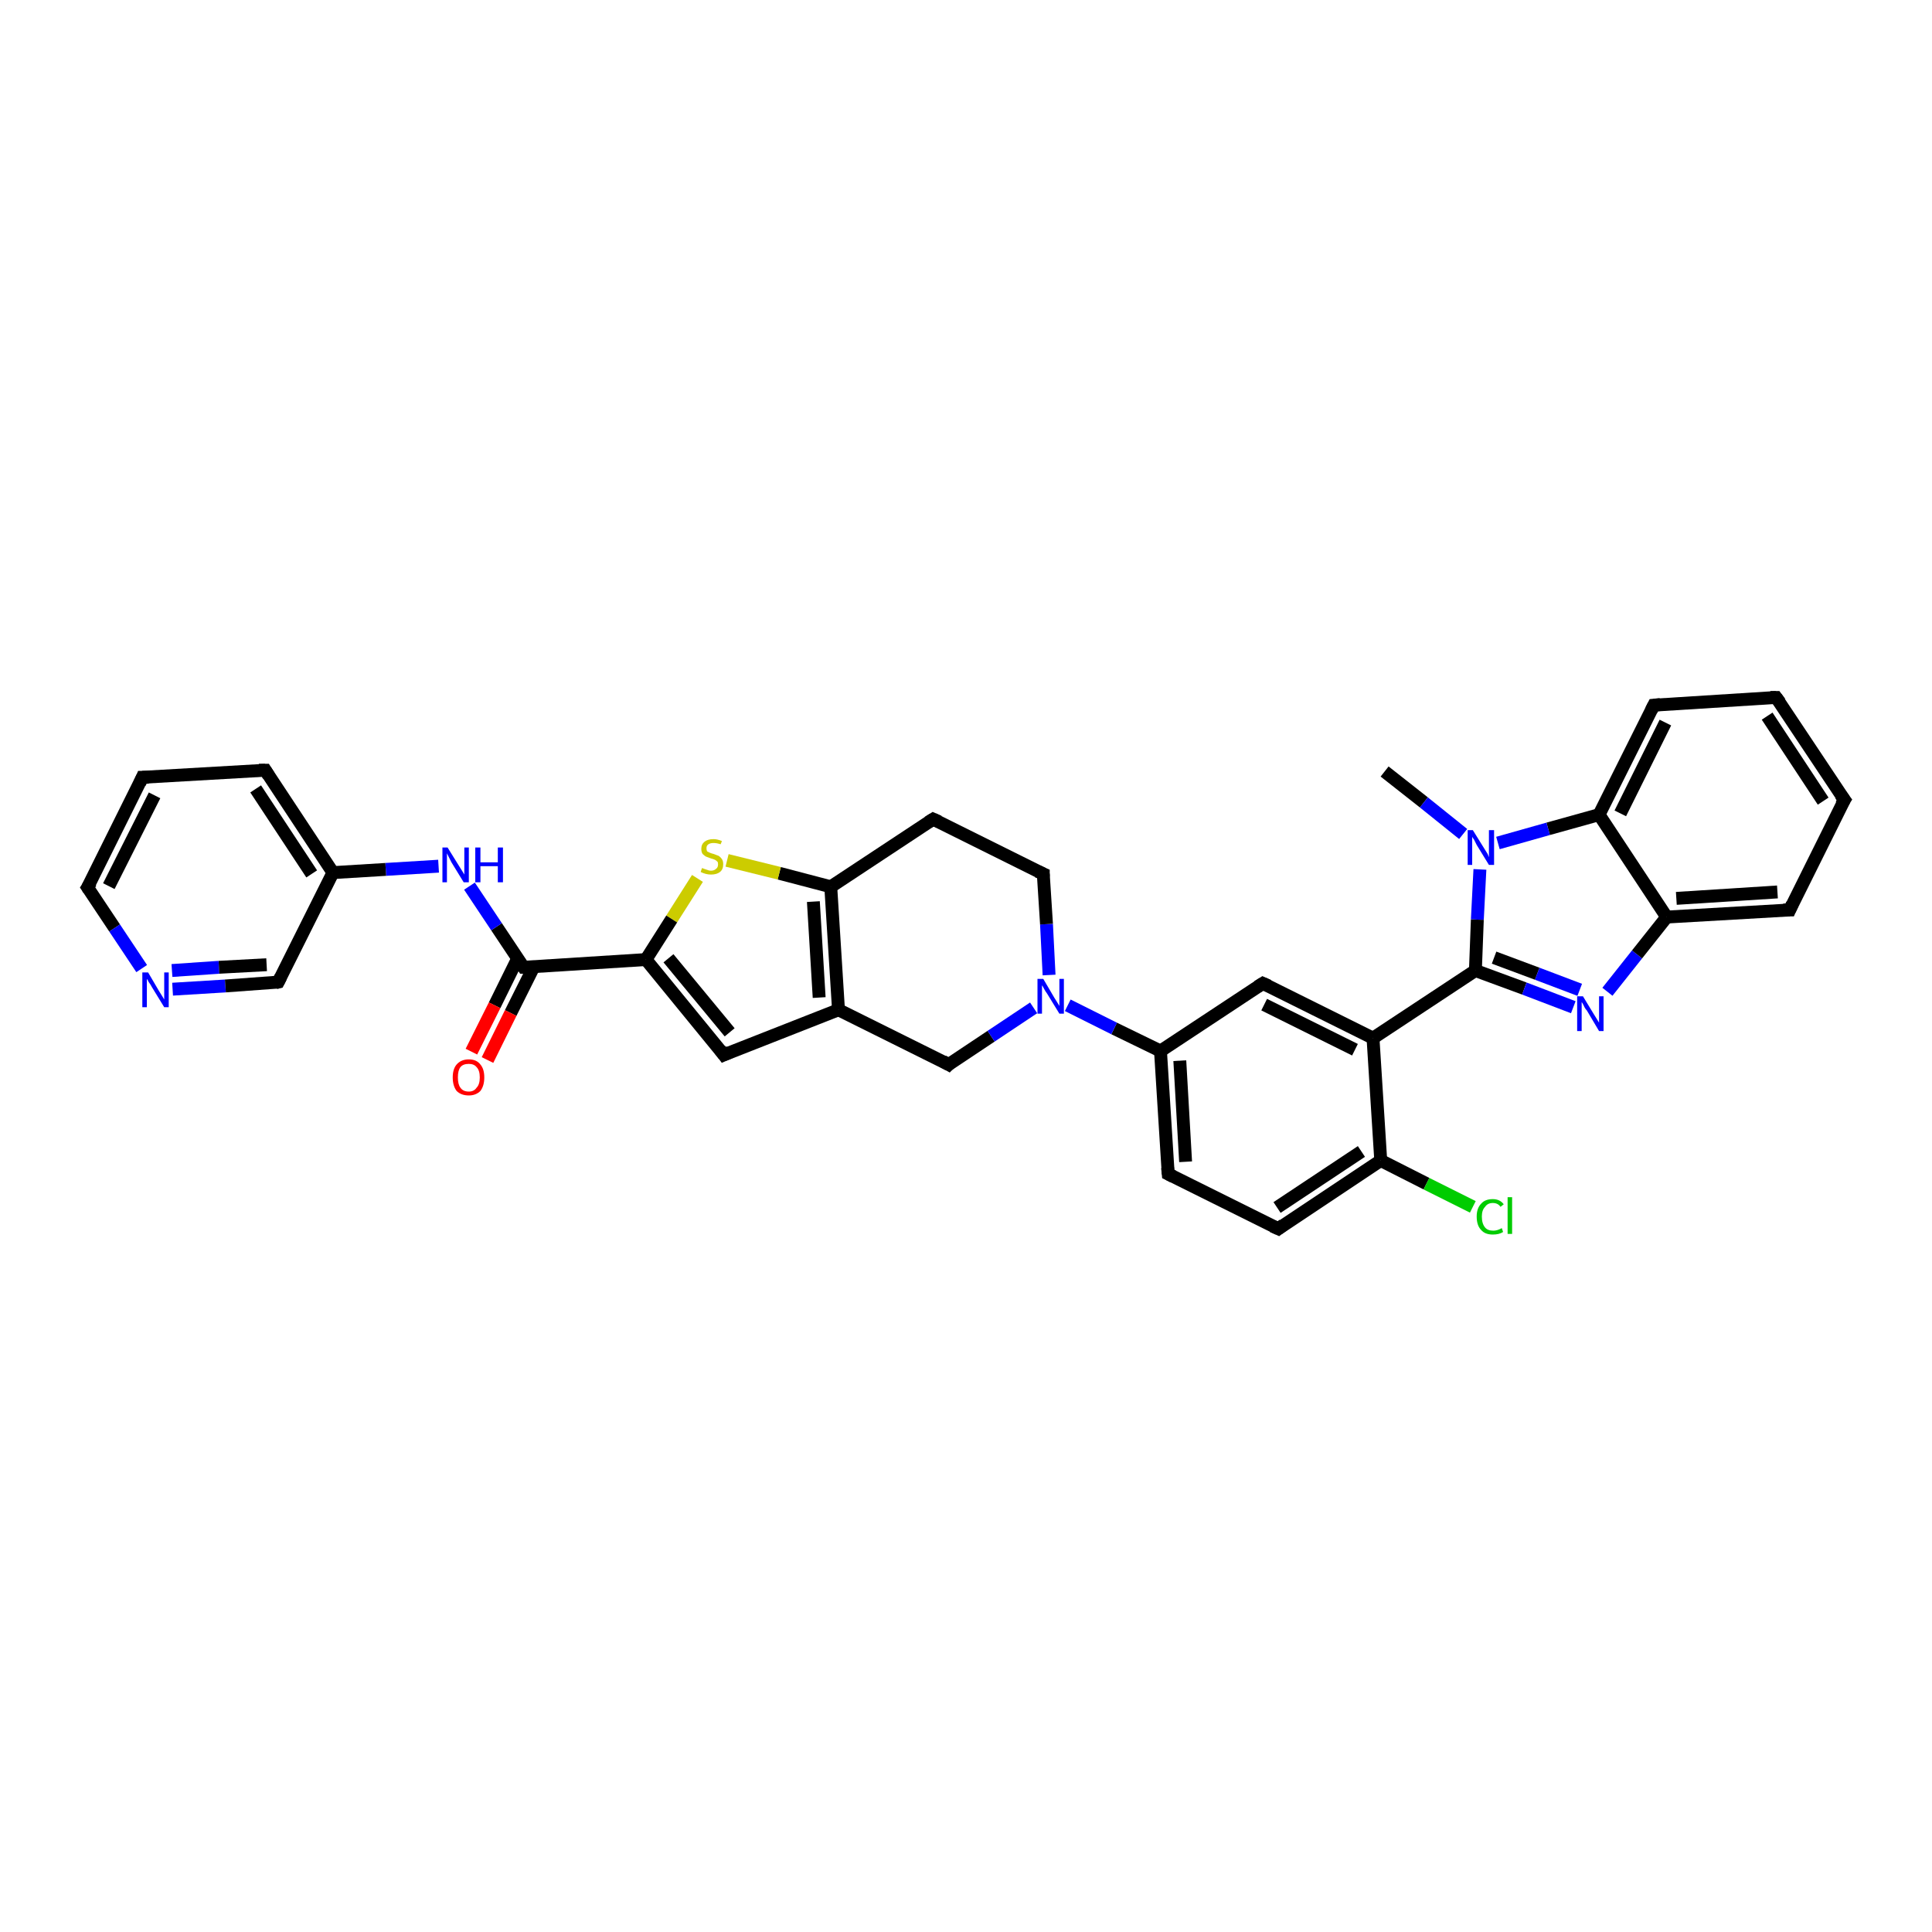 <?xml version='1.0' encoding='iso-8859-1'?>
<svg version='1.1' baseProfile='full'
              xmlns='http://www.w3.org/2000/svg'
                      xmlns:rdkit='http://www.rdkit.org/xml'
                      xmlns:xlink='http://www.w3.org/1999/xlink'
                  xml:space='preserve'
width='300px' height='300px' viewBox='0 0 300 300'>
<!-- END OF HEADER -->
<rect style='opacity:1.0;fill:#FFFFFF;stroke:none' width='300.0' height='300.0' x='0.0' y='0.0'> </rect>
<path class='bond-0 atom-0 atom-1' d='M 215.0,119.8 L 221.1,124.6' style='fill:none;fill-rule:evenodd;stroke:#000000;stroke-width:2.0px;stroke-linecap:butt;stroke-linejoin:miter;stroke-opacity:1' />
<path class='bond-0 atom-0 atom-1' d='M 221.1,124.6 L 227.2,129.5' style='fill:none;fill-rule:evenodd;stroke:#0000FF;stroke-width:2.0px;stroke-linecap:butt;stroke-linejoin:miter;stroke-opacity:1' />
<path class='bond-1 atom-1 atom-2' d='M 229.8,135.0 L 229.4,142.8' style='fill:none;fill-rule:evenodd;stroke:#0000FF;stroke-width:2.0px;stroke-linecap:butt;stroke-linejoin:miter;stroke-opacity:1' />
<path class='bond-1 atom-1 atom-2' d='M 229.4,142.8 L 229.1,150.7' style='fill:none;fill-rule:evenodd;stroke:#000000;stroke-width:2.0px;stroke-linecap:butt;stroke-linejoin:miter;stroke-opacity:1' />
<path class='bond-2 atom-2 atom-3' d='M 229.1,150.7 L 213.2,161.2' style='fill:none;fill-rule:evenodd;stroke:#000000;stroke-width:2.0px;stroke-linecap:butt;stroke-linejoin:miter;stroke-opacity:1' />
<path class='bond-3 atom-3 atom-4' d='M 213.2,161.2 L 196.1,152.7' style='fill:none;fill-rule:evenodd;stroke:#000000;stroke-width:2.0px;stroke-linecap:butt;stroke-linejoin:miter;stroke-opacity:1' />
<path class='bond-3 atom-3 atom-4' d='M 210.4,163.0 L 196.3,156.0' style='fill:none;fill-rule:evenodd;stroke:#000000;stroke-width:2.0px;stroke-linecap:butt;stroke-linejoin:miter;stroke-opacity:1' />
<path class='bond-4 atom-4 atom-5' d='M 196.1,152.7 L 180.2,163.2' style='fill:none;fill-rule:evenodd;stroke:#000000;stroke-width:2.0px;stroke-linecap:butt;stroke-linejoin:miter;stroke-opacity:1' />
<path class='bond-5 atom-5 atom-6' d='M 180.2,163.2 L 173.0,159.7' style='fill:none;fill-rule:evenodd;stroke:#000000;stroke-width:2.0px;stroke-linecap:butt;stroke-linejoin:miter;stroke-opacity:1' />
<path class='bond-5 atom-5 atom-6' d='M 173.0,159.7 L 165.8,156.1' style='fill:none;fill-rule:evenodd;stroke:#0000FF;stroke-width:2.0px;stroke-linecap:butt;stroke-linejoin:miter;stroke-opacity:1' />
<path class='bond-6 atom-6 atom-7' d='M 162.9,151.4 L 162.5,143.5' style='fill:none;fill-rule:evenodd;stroke:#0000FF;stroke-width:2.0px;stroke-linecap:butt;stroke-linejoin:miter;stroke-opacity:1' />
<path class='bond-6 atom-6 atom-7' d='M 162.5,143.5 L 162.0,135.7' style='fill:none;fill-rule:evenodd;stroke:#000000;stroke-width:2.0px;stroke-linecap:butt;stroke-linejoin:miter;stroke-opacity:1' />
<path class='bond-7 atom-7 atom-8' d='M 162.0,135.7 L 144.9,127.2' style='fill:none;fill-rule:evenodd;stroke:#000000;stroke-width:2.0px;stroke-linecap:butt;stroke-linejoin:miter;stroke-opacity:1' />
<path class='bond-8 atom-8 atom-9' d='M 144.9,127.2 L 129.0,137.7' style='fill:none;fill-rule:evenodd;stroke:#000000;stroke-width:2.0px;stroke-linecap:butt;stroke-linejoin:miter;stroke-opacity:1' />
<path class='bond-9 atom-9 atom-10' d='M 129.0,137.7 L 121.0,135.6' style='fill:none;fill-rule:evenodd;stroke:#000000;stroke-width:2.0px;stroke-linecap:butt;stroke-linejoin:miter;stroke-opacity:1' />
<path class='bond-9 atom-9 atom-10' d='M 121.0,135.6 L 112.9,133.6' style='fill:none;fill-rule:evenodd;stroke:#CCCC00;stroke-width:2.0px;stroke-linecap:butt;stroke-linejoin:miter;stroke-opacity:1' />
<path class='bond-10 atom-10 atom-11' d='M 108.3,136.4 L 104.3,142.7' style='fill:none;fill-rule:evenodd;stroke:#CCCC00;stroke-width:2.0px;stroke-linecap:butt;stroke-linejoin:miter;stroke-opacity:1' />
<path class='bond-10 atom-10 atom-11' d='M 104.3,142.7 L 100.3,149.0' style='fill:none;fill-rule:evenodd;stroke:#000000;stroke-width:2.0px;stroke-linecap:butt;stroke-linejoin:miter;stroke-opacity:1' />
<path class='bond-11 atom-11 atom-12' d='M 100.3,149.0 L 81.3,150.2' style='fill:none;fill-rule:evenodd;stroke:#000000;stroke-width:2.0px;stroke-linecap:butt;stroke-linejoin:miter;stroke-opacity:1' />
<path class='bond-12 atom-12 atom-13' d='M 80.4,148.8 L 76.8,156.1' style='fill:none;fill-rule:evenodd;stroke:#000000;stroke-width:2.0px;stroke-linecap:butt;stroke-linejoin:miter;stroke-opacity:1' />
<path class='bond-12 atom-12 atom-13' d='M 76.8,156.1 L 73.2,163.3' style='fill:none;fill-rule:evenodd;stroke:#FF0000;stroke-width:2.0px;stroke-linecap:butt;stroke-linejoin:miter;stroke-opacity:1' />
<path class='bond-12 atom-12 atom-13' d='M 82.9,150.1 L 79.3,157.3' style='fill:none;fill-rule:evenodd;stroke:#000000;stroke-width:2.0px;stroke-linecap:butt;stroke-linejoin:miter;stroke-opacity:1' />
<path class='bond-12 atom-12 atom-13' d='M 79.3,157.3 L 75.7,164.6' style='fill:none;fill-rule:evenodd;stroke:#FF0000;stroke-width:2.0px;stroke-linecap:butt;stroke-linejoin:miter;stroke-opacity:1' />
<path class='bond-13 atom-12 atom-14' d='M 81.3,150.2 L 77.1,143.9' style='fill:none;fill-rule:evenodd;stroke:#000000;stroke-width:2.0px;stroke-linecap:butt;stroke-linejoin:miter;stroke-opacity:1' />
<path class='bond-13 atom-12 atom-14' d='M 77.1,143.9 L 72.9,137.6' style='fill:none;fill-rule:evenodd;stroke:#0000FF;stroke-width:2.0px;stroke-linecap:butt;stroke-linejoin:miter;stroke-opacity:1' />
<path class='bond-14 atom-14 atom-15' d='M 68.1,134.5 L 59.9,135.0' style='fill:none;fill-rule:evenodd;stroke:#0000FF;stroke-width:2.0px;stroke-linecap:butt;stroke-linejoin:miter;stroke-opacity:1' />
<path class='bond-14 atom-14 atom-15' d='M 59.9,135.0 L 51.7,135.5' style='fill:none;fill-rule:evenodd;stroke:#000000;stroke-width:2.0px;stroke-linecap:butt;stroke-linejoin:miter;stroke-opacity:1' />
<path class='bond-15 atom-15 atom-16' d='M 51.7,135.5 L 41.2,119.6' style='fill:none;fill-rule:evenodd;stroke:#000000;stroke-width:2.0px;stroke-linecap:butt;stroke-linejoin:miter;stroke-opacity:1' />
<path class='bond-15 atom-15 atom-16' d='M 48.4,135.7 L 39.7,122.5' style='fill:none;fill-rule:evenodd;stroke:#000000;stroke-width:2.0px;stroke-linecap:butt;stroke-linejoin:miter;stroke-opacity:1' />
<path class='bond-16 atom-16 atom-17' d='M 41.2,119.6 L 22.1,120.7' style='fill:none;fill-rule:evenodd;stroke:#000000;stroke-width:2.0px;stroke-linecap:butt;stroke-linejoin:miter;stroke-opacity:1' />
<path class='bond-17 atom-17 atom-18' d='M 22.1,120.7 L 13.6,137.8' style='fill:none;fill-rule:evenodd;stroke:#000000;stroke-width:2.0px;stroke-linecap:butt;stroke-linejoin:miter;stroke-opacity:1' />
<path class='bond-17 atom-17 atom-18' d='M 24.0,123.5 L 16.9,137.6' style='fill:none;fill-rule:evenodd;stroke:#000000;stroke-width:2.0px;stroke-linecap:butt;stroke-linejoin:miter;stroke-opacity:1' />
<path class='bond-18 atom-18 atom-19' d='M 13.6,137.8 L 17.8,144.1' style='fill:none;fill-rule:evenodd;stroke:#000000;stroke-width:2.0px;stroke-linecap:butt;stroke-linejoin:miter;stroke-opacity:1' />
<path class='bond-18 atom-18 atom-19' d='M 17.8,144.1 L 22.0,150.4' style='fill:none;fill-rule:evenodd;stroke:#0000FF;stroke-width:2.0px;stroke-linecap:butt;stroke-linejoin:miter;stroke-opacity:1' />
<path class='bond-19 atom-19 atom-20' d='M 26.8,153.6 L 35.0,153.1' style='fill:none;fill-rule:evenodd;stroke:#0000FF;stroke-width:2.0px;stroke-linecap:butt;stroke-linejoin:miter;stroke-opacity:1' />
<path class='bond-19 atom-19 atom-20' d='M 35.0,153.1 L 43.2,152.5' style='fill:none;fill-rule:evenodd;stroke:#000000;stroke-width:2.0px;stroke-linecap:butt;stroke-linejoin:miter;stroke-opacity:1' />
<path class='bond-19 atom-19 atom-20' d='M 26.7,150.7 L 34.0,150.2' style='fill:none;fill-rule:evenodd;stroke:#0000FF;stroke-width:2.0px;stroke-linecap:butt;stroke-linejoin:miter;stroke-opacity:1' />
<path class='bond-19 atom-19 atom-20' d='M 34.0,150.2 L 41.4,149.8' style='fill:none;fill-rule:evenodd;stroke:#000000;stroke-width:2.0px;stroke-linecap:butt;stroke-linejoin:miter;stroke-opacity:1' />
<path class='bond-20 atom-11 atom-21' d='M 100.3,149.0 L 112.4,163.8' style='fill:none;fill-rule:evenodd;stroke:#000000;stroke-width:2.0px;stroke-linecap:butt;stroke-linejoin:miter;stroke-opacity:1' />
<path class='bond-20 atom-11 atom-21' d='M 103.8,148.8 L 113.3,160.3' style='fill:none;fill-rule:evenodd;stroke:#000000;stroke-width:2.0px;stroke-linecap:butt;stroke-linejoin:miter;stroke-opacity:1' />
<path class='bond-21 atom-21 atom-22' d='M 112.4,163.8 L 130.2,156.8' style='fill:none;fill-rule:evenodd;stroke:#000000;stroke-width:2.0px;stroke-linecap:butt;stroke-linejoin:miter;stroke-opacity:1' />
<path class='bond-22 atom-22 atom-23' d='M 130.2,156.8 L 147.3,165.3' style='fill:none;fill-rule:evenodd;stroke:#000000;stroke-width:2.0px;stroke-linecap:butt;stroke-linejoin:miter;stroke-opacity:1' />
<path class='bond-23 atom-5 atom-24' d='M 180.2,163.2 L 181.4,182.3' style='fill:none;fill-rule:evenodd;stroke:#000000;stroke-width:2.0px;stroke-linecap:butt;stroke-linejoin:miter;stroke-opacity:1' />
<path class='bond-23 atom-5 atom-24' d='M 183.2,164.7 L 184.1,180.4' style='fill:none;fill-rule:evenodd;stroke:#000000;stroke-width:2.0px;stroke-linecap:butt;stroke-linejoin:miter;stroke-opacity:1' />
<path class='bond-24 atom-24 atom-25' d='M 181.4,182.3 L 198.5,190.8' style='fill:none;fill-rule:evenodd;stroke:#000000;stroke-width:2.0px;stroke-linecap:butt;stroke-linejoin:miter;stroke-opacity:1' />
<path class='bond-25 atom-25 atom-26' d='M 198.5,190.8 L 214.4,180.2' style='fill:none;fill-rule:evenodd;stroke:#000000;stroke-width:2.0px;stroke-linecap:butt;stroke-linejoin:miter;stroke-opacity:1' />
<path class='bond-25 atom-25 atom-26' d='M 198.3,187.5 L 211.4,178.8' style='fill:none;fill-rule:evenodd;stroke:#000000;stroke-width:2.0px;stroke-linecap:butt;stroke-linejoin:miter;stroke-opacity:1' />
<path class='bond-26 atom-26 atom-27' d='M 214.4,180.2 L 221.5,183.8' style='fill:none;fill-rule:evenodd;stroke:#000000;stroke-width:2.0px;stroke-linecap:butt;stroke-linejoin:miter;stroke-opacity:1' />
<path class='bond-26 atom-26 atom-27' d='M 221.5,183.8 L 228.7,187.4' style='fill:none;fill-rule:evenodd;stroke:#00CC00;stroke-width:2.0px;stroke-linecap:butt;stroke-linejoin:miter;stroke-opacity:1' />
<path class='bond-27 atom-2 atom-28' d='M 229.1,150.7 L 236.7,153.5' style='fill:none;fill-rule:evenodd;stroke:#000000;stroke-width:2.0px;stroke-linecap:butt;stroke-linejoin:miter;stroke-opacity:1' />
<path class='bond-27 atom-2 atom-28' d='M 236.7,153.5 L 244.3,156.4' style='fill:none;fill-rule:evenodd;stroke:#0000FF;stroke-width:2.0px;stroke-linecap:butt;stroke-linejoin:miter;stroke-opacity:1' />
<path class='bond-27 atom-2 atom-28' d='M 232.0,148.7 L 238.7,151.2' style='fill:none;fill-rule:evenodd;stroke:#000000;stroke-width:2.0px;stroke-linecap:butt;stroke-linejoin:miter;stroke-opacity:1' />
<path class='bond-27 atom-2 atom-28' d='M 238.7,151.2 L 245.3,153.7' style='fill:none;fill-rule:evenodd;stroke:#0000FF;stroke-width:2.0px;stroke-linecap:butt;stroke-linejoin:miter;stroke-opacity:1' />
<path class='bond-28 atom-28 atom-29' d='M 249.6,154.0 L 254.2,148.2' style='fill:none;fill-rule:evenodd;stroke:#0000FF;stroke-width:2.0px;stroke-linecap:butt;stroke-linejoin:miter;stroke-opacity:1' />
<path class='bond-28 atom-28 atom-29' d='M 254.2,148.2 L 258.8,142.4' style='fill:none;fill-rule:evenodd;stroke:#000000;stroke-width:2.0px;stroke-linecap:butt;stroke-linejoin:miter;stroke-opacity:1' />
<path class='bond-29 atom-29 atom-30' d='M 258.8,142.4 L 277.9,141.3' style='fill:none;fill-rule:evenodd;stroke:#000000;stroke-width:2.0px;stroke-linecap:butt;stroke-linejoin:miter;stroke-opacity:1' />
<path class='bond-29 atom-29 atom-30' d='M 260.3,139.5 L 276.0,138.5' style='fill:none;fill-rule:evenodd;stroke:#000000;stroke-width:2.0px;stroke-linecap:butt;stroke-linejoin:miter;stroke-opacity:1' />
<path class='bond-30 atom-30 atom-31' d='M 277.9,141.3 L 286.4,124.2' style='fill:none;fill-rule:evenodd;stroke:#000000;stroke-width:2.0px;stroke-linecap:butt;stroke-linejoin:miter;stroke-opacity:1' />
<path class='bond-31 atom-31 atom-32' d='M 286.4,124.2 L 275.8,108.3' style='fill:none;fill-rule:evenodd;stroke:#000000;stroke-width:2.0px;stroke-linecap:butt;stroke-linejoin:miter;stroke-opacity:1' />
<path class='bond-31 atom-31 atom-32' d='M 283.1,124.4 L 274.4,111.2' style='fill:none;fill-rule:evenodd;stroke:#000000;stroke-width:2.0px;stroke-linecap:butt;stroke-linejoin:miter;stroke-opacity:1' />
<path class='bond-32 atom-32 atom-33' d='M 275.8,108.3 L 256.8,109.5' style='fill:none;fill-rule:evenodd;stroke:#000000;stroke-width:2.0px;stroke-linecap:butt;stroke-linejoin:miter;stroke-opacity:1' />
<path class='bond-33 atom-33 atom-34' d='M 256.8,109.5 L 248.3,126.5' style='fill:none;fill-rule:evenodd;stroke:#000000;stroke-width:2.0px;stroke-linecap:butt;stroke-linejoin:miter;stroke-opacity:1' />
<path class='bond-33 atom-33 atom-34' d='M 258.6,112.2 L 251.6,126.3' style='fill:none;fill-rule:evenodd;stroke:#000000;stroke-width:2.0px;stroke-linecap:butt;stroke-linejoin:miter;stroke-opacity:1' />
<path class='bond-34 atom-34 atom-1' d='M 248.3,126.5 L 240.4,128.7' style='fill:none;fill-rule:evenodd;stroke:#000000;stroke-width:2.0px;stroke-linecap:butt;stroke-linejoin:miter;stroke-opacity:1' />
<path class='bond-34 atom-34 atom-1' d='M 240.4,128.7 L 232.6,130.9' style='fill:none;fill-rule:evenodd;stroke:#0000FF;stroke-width:2.0px;stroke-linecap:butt;stroke-linejoin:miter;stroke-opacity:1' />
<path class='bond-35 atom-26 atom-3' d='M 214.4,180.2 L 213.2,161.2' style='fill:none;fill-rule:evenodd;stroke:#000000;stroke-width:2.0px;stroke-linecap:butt;stroke-linejoin:miter;stroke-opacity:1' />
<path class='bond-36 atom-34 atom-29' d='M 248.3,126.5 L 258.8,142.4' style='fill:none;fill-rule:evenodd;stroke:#000000;stroke-width:2.0px;stroke-linecap:butt;stroke-linejoin:miter;stroke-opacity:1' />
<path class='bond-37 atom-23 atom-6' d='M 147.3,165.3 L 153.9,160.9' style='fill:none;fill-rule:evenodd;stroke:#000000;stroke-width:2.0px;stroke-linecap:butt;stroke-linejoin:miter;stroke-opacity:1' />
<path class='bond-37 atom-23 atom-6' d='M 153.9,160.9 L 160.5,156.5' style='fill:none;fill-rule:evenodd;stroke:#0000FF;stroke-width:2.0px;stroke-linecap:butt;stroke-linejoin:miter;stroke-opacity:1' />
<path class='bond-38 atom-22 atom-9' d='M 130.2,156.8 L 129.0,137.7' style='fill:none;fill-rule:evenodd;stroke:#000000;stroke-width:2.0px;stroke-linecap:butt;stroke-linejoin:miter;stroke-opacity:1' />
<path class='bond-38 atom-22 atom-9' d='M 127.2,154.9 L 126.3,140.0' style='fill:none;fill-rule:evenodd;stroke:#000000;stroke-width:2.0px;stroke-linecap:butt;stroke-linejoin:miter;stroke-opacity:1' />
<path class='bond-39 atom-20 atom-15' d='M 43.2,152.5 L 51.7,135.5' style='fill:none;fill-rule:evenodd;stroke:#000000;stroke-width:2.0px;stroke-linecap:butt;stroke-linejoin:miter;stroke-opacity:1' />
<path d='M 197.0,153.1 L 196.1,152.7 L 195.3,153.2' style='fill:none;stroke:#000000;stroke-width:2.0px;stroke-linecap:butt;stroke-linejoin:miter;stroke-opacity:1;' />
<path d='M 162.0,136.1 L 162.0,135.7 L 161.1,135.3' style='fill:none;stroke:#000000;stroke-width:2.0px;stroke-linecap:butt;stroke-linejoin:miter;stroke-opacity:1;' />
<path d='M 145.8,127.6 L 144.9,127.2 L 144.1,127.7' style='fill:none;stroke:#000000;stroke-width:2.0px;stroke-linecap:butt;stroke-linejoin:miter;stroke-opacity:1;' />
<path d='M 82.2,150.2 L 81.3,150.2 L 81.1,149.9' style='fill:none;stroke:#000000;stroke-width:2.0px;stroke-linecap:butt;stroke-linejoin:miter;stroke-opacity:1;' />
<path d='M 41.7,120.4 L 41.2,119.6 L 40.2,119.6' style='fill:none;stroke:#000000;stroke-width:2.0px;stroke-linecap:butt;stroke-linejoin:miter;stroke-opacity:1;' />
<path d='M 23.1,120.7 L 22.1,120.7 L 21.7,121.6' style='fill:none;stroke:#000000;stroke-width:2.0px;stroke-linecap:butt;stroke-linejoin:miter;stroke-opacity:1;' />
<path d='M 14.1,137.0 L 13.6,137.8 L 13.8,138.1' style='fill:none;stroke:#000000;stroke-width:2.0px;stroke-linecap:butt;stroke-linejoin:miter;stroke-opacity:1;' />
<path d='M 42.8,152.6 L 43.2,152.5 L 43.6,151.7' style='fill:none;stroke:#000000;stroke-width:2.0px;stroke-linecap:butt;stroke-linejoin:miter;stroke-opacity:1;' />
<path d='M 111.8,163.0 L 112.4,163.8 L 113.3,163.4' style='fill:none;stroke:#000000;stroke-width:2.0px;stroke-linecap:butt;stroke-linejoin:miter;stroke-opacity:1;' />
<path d='M 146.4,164.8 L 147.3,165.3 L 147.6,165.0' style='fill:none;stroke:#000000;stroke-width:2.0px;stroke-linecap:butt;stroke-linejoin:miter;stroke-opacity:1;' />
<path d='M 181.3,181.3 L 181.4,182.3 L 182.2,182.7' style='fill:none;stroke:#000000;stroke-width:2.0px;stroke-linecap:butt;stroke-linejoin:miter;stroke-opacity:1;' />
<path d='M 197.6,190.4 L 198.5,190.8 L 199.3,190.2' style='fill:none;stroke:#000000;stroke-width:2.0px;stroke-linecap:butt;stroke-linejoin:miter;stroke-opacity:1;' />
<path d='M 276.9,141.3 L 277.9,141.3 L 278.3,140.4' style='fill:none;stroke:#000000;stroke-width:2.0px;stroke-linecap:butt;stroke-linejoin:miter;stroke-opacity:1;' />
<path d='M 285.9,125.0 L 286.4,124.2 L 285.8,123.4' style='fill:none;stroke:#000000;stroke-width:2.0px;stroke-linecap:butt;stroke-linejoin:miter;stroke-opacity:1;' />
<path d='M 276.4,109.1 L 275.8,108.3 L 274.9,108.3' style='fill:none;stroke:#000000;stroke-width:2.0px;stroke-linecap:butt;stroke-linejoin:miter;stroke-opacity:1;' />
<path d='M 257.8,109.4 L 256.8,109.5 L 256.4,110.3' style='fill:none;stroke:#000000;stroke-width:2.0px;stroke-linecap:butt;stroke-linejoin:miter;stroke-opacity:1;' />
<path class='atom-1' d='M 228.7 128.9
L 230.5 131.8
Q 230.7 132.1, 231.0 132.6
Q 231.2 133.1, 231.2 133.1
L 231.2 128.9
L 232.0 128.9
L 232.0 134.3
L 231.2 134.3
L 229.3 131.2
Q 229.1 130.8, 228.9 130.4
Q 228.6 130.0, 228.6 129.9
L 228.6 134.3
L 227.9 134.3
L 227.9 128.9
L 228.7 128.9
' fill='#0000FF'/>
<path class='atom-6' d='M 162.0 152.0
L 163.7 154.9
Q 163.9 155.2, 164.2 155.7
Q 164.5 156.2, 164.5 156.2
L 164.5 152.0
L 165.2 152.0
L 165.2 157.4
L 164.5 157.4
L 162.6 154.3
Q 162.3 153.9, 162.1 153.5
Q 161.9 153.1, 161.8 153.0
L 161.8 157.4
L 161.1 157.4
L 161.1 152.0
L 162.0 152.0
' fill='#0000FF'/>
<path class='atom-10' d='M 109.0 134.8
Q 109.1 134.8, 109.3 134.9
Q 109.6 135.0, 109.9 135.1
Q 110.1 135.2, 110.4 135.2
Q 110.9 135.2, 111.2 134.9
Q 111.5 134.7, 111.5 134.2
Q 111.5 133.9, 111.4 133.8
Q 111.2 133.6, 111.0 133.5
Q 110.8 133.4, 110.4 133.3
Q 109.9 133.1, 109.6 133.0
Q 109.3 132.8, 109.1 132.6
Q 108.9 132.3, 108.9 131.8
Q 108.9 131.1, 109.4 130.7
Q 109.9 130.3, 110.8 130.3
Q 111.4 130.3, 112.1 130.6
L 111.9 131.1
Q 111.3 130.9, 110.8 130.9
Q 110.3 130.9, 110.0 131.1
Q 109.7 131.3, 109.7 131.7
Q 109.7 132.0, 109.8 132.2
Q 110.0 132.3, 110.2 132.4
Q 110.4 132.5, 110.8 132.6
Q 111.3 132.8, 111.6 132.9
Q 111.9 133.1, 112.1 133.4
Q 112.3 133.7, 112.3 134.2
Q 112.3 135.0, 111.8 135.4
Q 111.3 135.8, 110.4 135.8
Q 110.0 135.8, 109.6 135.7
Q 109.2 135.6, 108.8 135.4
L 109.0 134.8
' fill='#CCCC00'/>
<path class='atom-13' d='M 70.3 167.3
Q 70.3 166.0, 70.9 165.3
Q 71.6 164.5, 72.8 164.5
Q 74.0 164.5, 74.6 165.3
Q 75.2 166.0, 75.2 167.3
Q 75.2 168.6, 74.6 169.4
Q 73.9 170.1, 72.8 170.1
Q 71.6 170.1, 70.9 169.4
Q 70.3 168.6, 70.3 167.3
M 72.8 169.5
Q 73.6 169.5, 74.0 168.9
Q 74.5 168.4, 74.5 167.3
Q 74.5 166.2, 74.0 165.7
Q 73.6 165.2, 72.8 165.2
Q 71.9 165.2, 71.5 165.7
Q 71.1 166.2, 71.1 167.3
Q 71.1 168.4, 71.5 168.9
Q 71.9 169.5, 72.8 169.5
' fill='#FF0000'/>
<path class='atom-14' d='M 69.5 131.6
L 71.3 134.5
Q 71.5 134.8, 71.8 135.3
Q 72.1 135.8, 72.1 135.8
L 72.1 131.6
L 72.8 131.6
L 72.8 137.0
L 72.0 137.0
L 70.1 133.9
Q 69.9 133.5, 69.7 133.1
Q 69.5 132.7, 69.4 132.5
L 69.4 137.0
L 68.7 137.0
L 68.7 131.6
L 69.5 131.6
' fill='#0000FF'/>
<path class='atom-14' d='M 73.8 131.6
L 74.6 131.6
L 74.6 133.9
L 77.3 133.9
L 77.3 131.6
L 78.1 131.6
L 78.1 137.0
L 77.3 137.0
L 77.3 134.5
L 74.6 134.5
L 74.6 137.0
L 73.8 137.0
L 73.8 131.6
' fill='#0000FF'/>
<path class='atom-19' d='M 23.0 151.0
L 24.7 153.9
Q 24.9 154.2, 25.2 154.7
Q 25.5 155.2, 25.5 155.2
L 25.5 151.0
L 26.2 151.0
L 26.2 156.4
L 25.5 156.4
L 23.6 153.3
Q 23.4 152.9, 23.1 152.5
Q 22.9 152.1, 22.8 152.0
L 22.8 156.4
L 22.1 156.4
L 22.1 151.0
L 23.0 151.0
' fill='#0000FF'/>
<path class='atom-27' d='M 229.3 188.9
Q 229.3 187.6, 230.0 186.9
Q 230.6 186.2, 231.8 186.2
Q 232.9 186.2, 233.5 187.0
L 233.0 187.4
Q 232.6 186.8, 231.8 186.8
Q 231.0 186.8, 230.6 187.4
Q 230.1 187.9, 230.1 188.9
Q 230.1 190.0, 230.6 190.6
Q 231.0 191.1, 231.9 191.1
Q 232.5 191.1, 233.2 190.7
L 233.4 191.3
Q 233.1 191.5, 232.7 191.6
Q 232.3 191.7, 231.8 191.7
Q 230.6 191.7, 230.0 191.0
Q 229.3 190.3, 229.3 188.9
' fill='#00CC00'/>
<path class='atom-27' d='M 234.1 185.9
L 234.8 185.9
L 234.8 191.6
L 234.1 191.6
L 234.1 185.9
' fill='#00CC00'/>
<path class='atom-28' d='M 245.8 154.7
L 247.5 157.5
Q 247.7 157.8, 248.0 158.3
Q 248.3 158.8, 248.3 158.8
L 248.3 154.7
L 249.0 154.7
L 249.0 160.1
L 248.3 160.1
L 246.4 156.9
Q 246.1 156.6, 245.9 156.1
Q 245.7 155.7, 245.6 155.6
L 245.6 160.1
L 244.9 160.1
L 244.9 154.7
L 245.8 154.7
' fill='#0000FF'/>
</svg>
